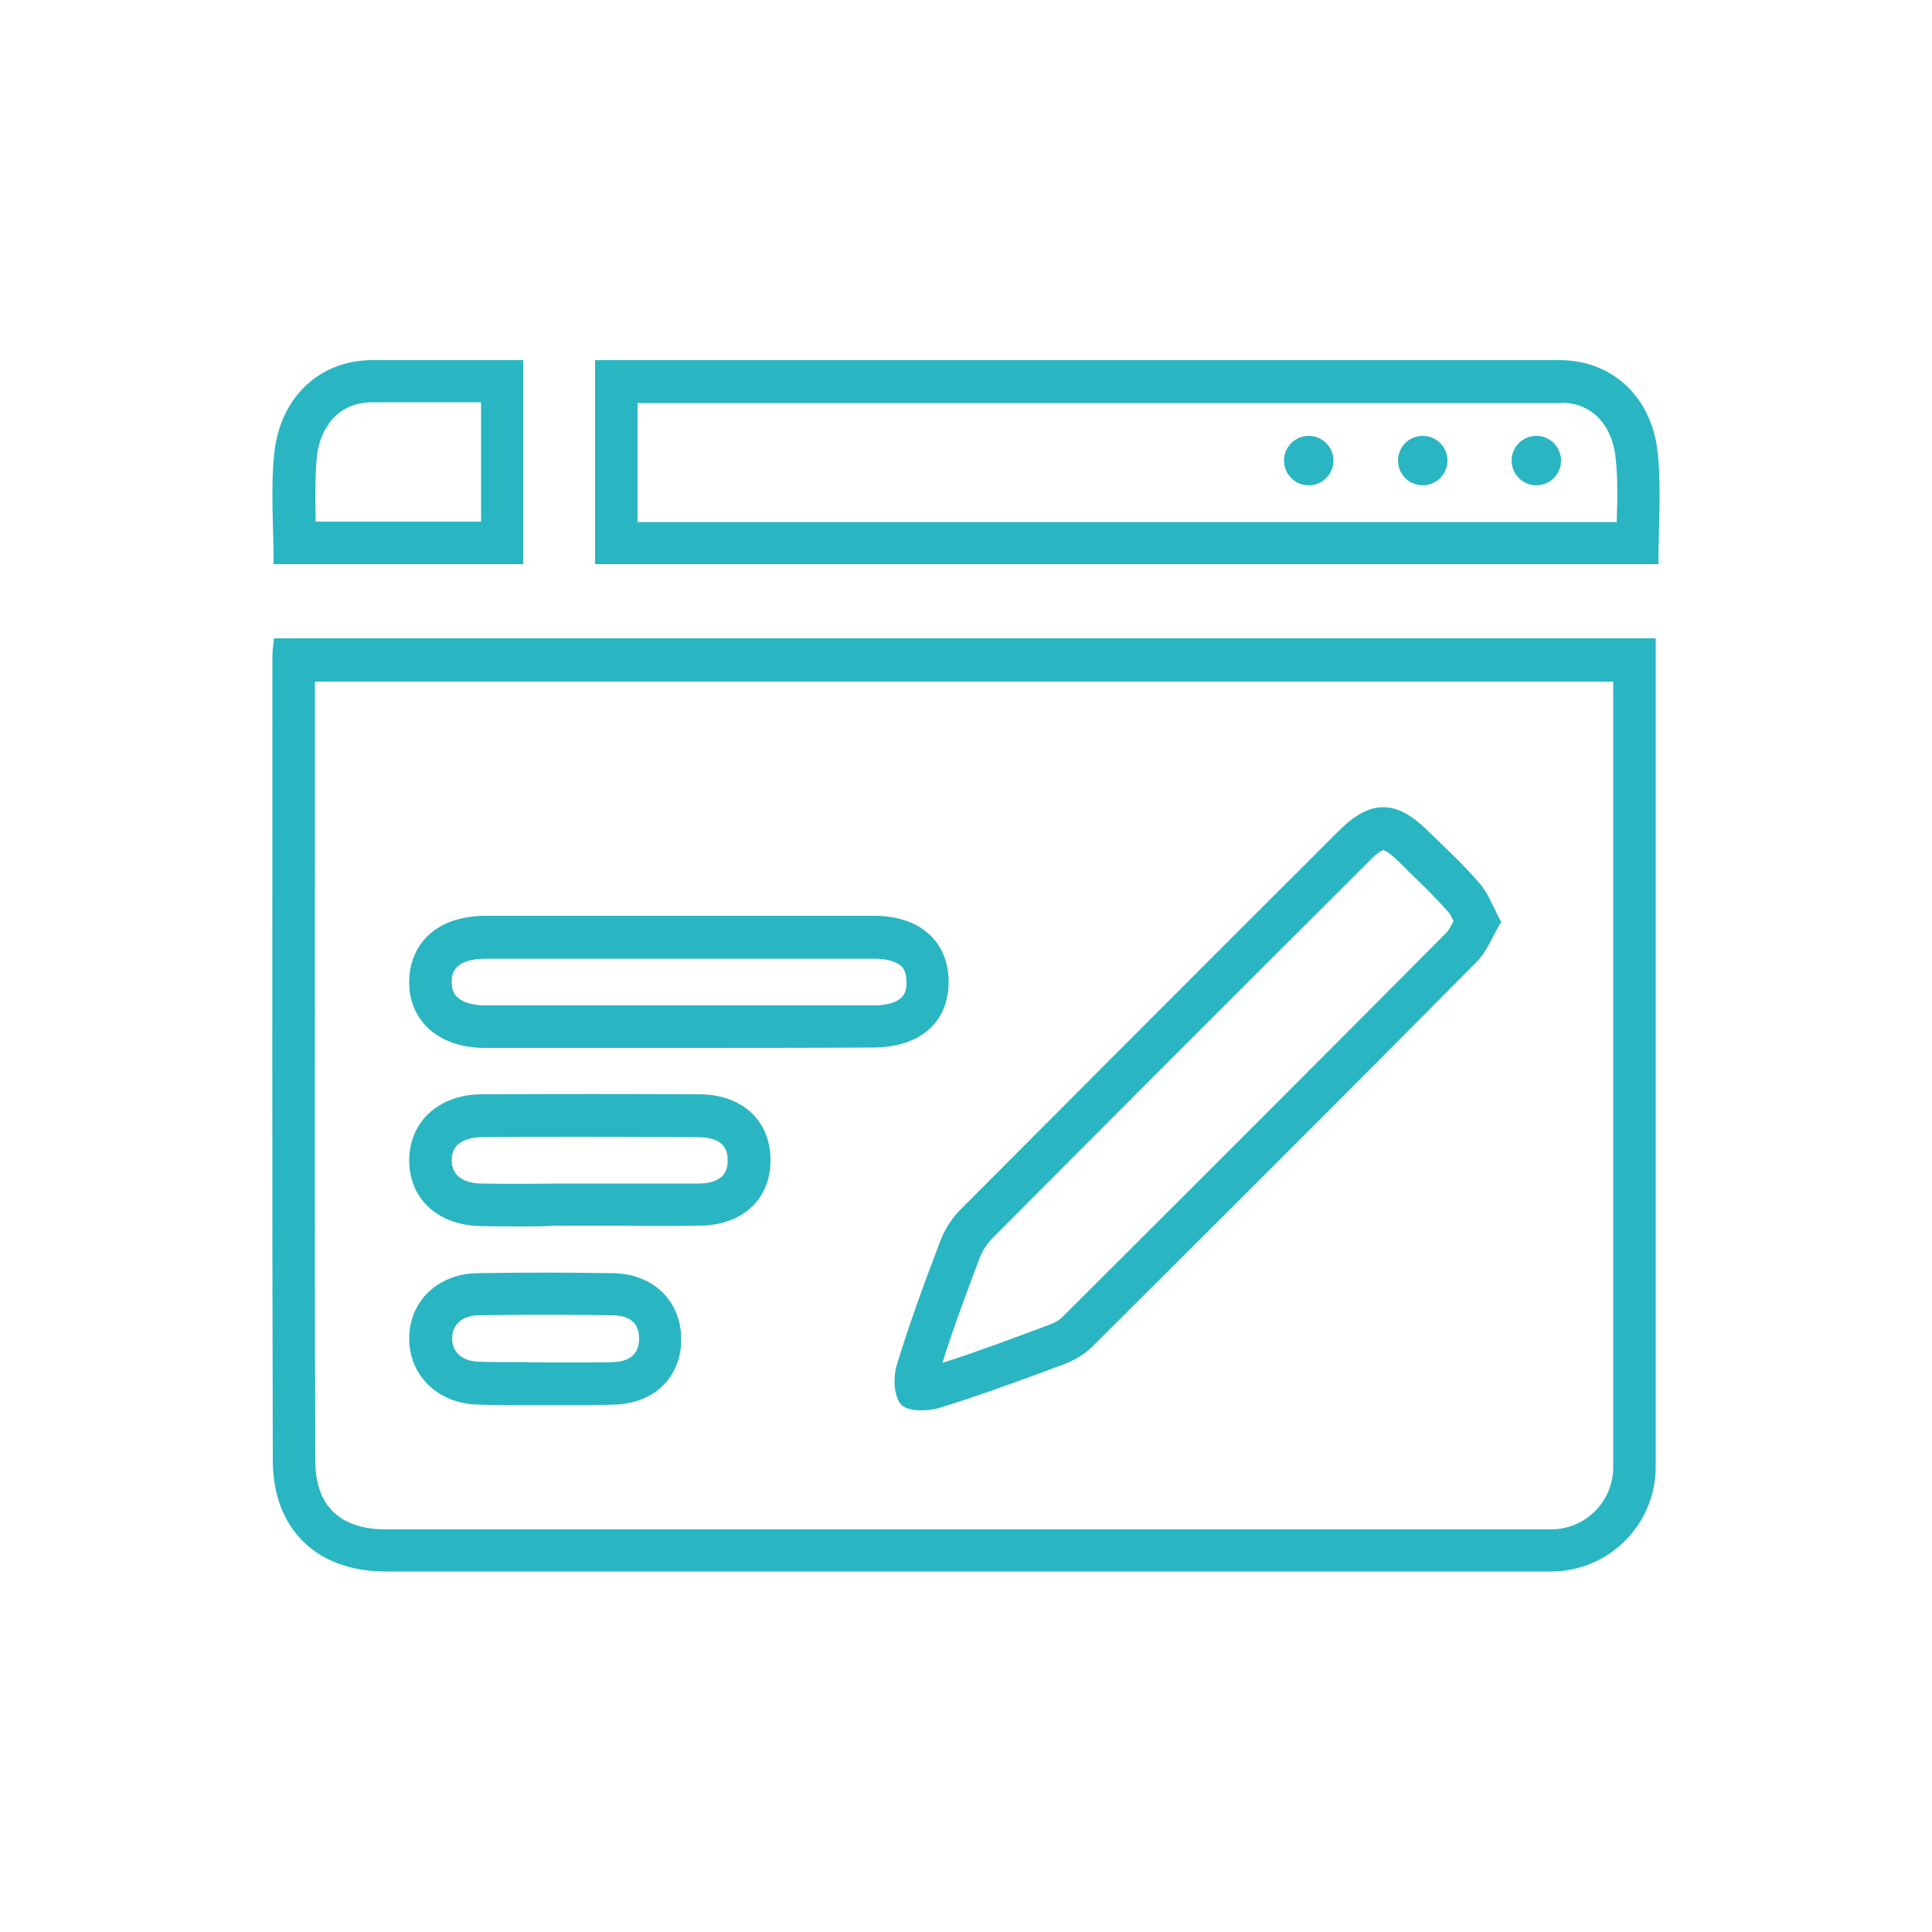 <?xml version="1.0" encoding="utf-8"?>
<!-- Generator: Adobe Illustrator 18.1.1, SVG Export Plug-In . SVG Version: 6.00 Build 0)  -->
<svg version="1.1" id="Layer_1" xmlns="http://www.w3.org/2000/svg" xmlns:xlink="http://www.w3.org/1999/xlink" x="0px" y="0px"
	 viewBox="0 0 500 500" enable-background="new 0 0 500 500" xml:space="preserve">
<g>
	<g>
		<path fill="#2AB5C2" d="M358,220c0.4,0.1,1.6,0.7,3.8,2.8c0.9,0.9,1.9,1.8,2.8,2.8c3.7,3.5,7.1,6.9,10.2,10.4
			c0.4,0.4,0.9,1.4,1.4,2.4c-0.7,1.2-1.3,2.4-1.8,2.9c-28.8,29-60.4,60.6-99.4,99.5c-0.6,0.6-1.7,1.4-3.3,2
			c-10.2,3.8-19,7.1-27.8,9.9c3-9.6,6.6-19.1,9.7-27.3c0.6-1.6,1.7-3.3,2.8-4.5c31-31.2,61.5-61.7,97.9-98
			C356.4,220.7,357.6,220.1,358,220 M358,208.9c-3.7,0-7.4,2-11.5,6.1c-32.7,32.6-65.3,65.3-97.9,98c-2.3,2.3-4.2,5.3-5.3,8.3
			c-4,10.5-7.9,21.1-11.2,31.9c-1,3.2-0.8,8.1,1.1,10.3c0.9,1,3,1.5,5.2,1.5c1.6,0,3.3-0.2,4.6-0.6c11-3.4,21.8-7.4,32.5-11.4
			c2.6-1,5.2-2.5,7.2-4.5c33.2-33.1,66.4-66.2,99.4-99.5c2.7-2.7,4.1-6.6,6.4-10.4c-2.1-3.9-3.3-7.3-5.5-9.9
			c-4.2-4.9-9-9.3-13.7-13.9C365.3,210.9,361.7,208.9,358,208.9L358,208.9z"/>
		<g>
			<path fill="#2AB5C2" d="M175.3,271.2c-16.6,0-33.1,0-49.7,0c-6.4,0-11.6-1.9-15.2-5.5c-3-3.1-4.6-7.1-4.5-11.8
				c0.1-8.1,5.4-16.8,19.9-16.9c6.8,0,13.7,0,20.5,0l29.2,0l29.6,0c6.9,0,13.9,0,20.8,0c6.6,0,11.6,1.8,15.1,5.3
				c3,3,4.5,7.1,4.5,11.9c-0.1,10.6-7.5,16.9-19.8,16.9C209,271.2,192.1,271.2,175.3,271.2z M146.4,248.1c-6.8,0-13.7,0-20.5,0
				c-8.9,0-9,4.4-9,6c0,1.7,0.4,3,1.4,3.9c1.4,1.4,4,2.2,7.4,2.2c33.4,0,66.8,0,100.1,0c8.7,0,8.8-3.9,8.8-6c0-2.8-1-3.8-1.3-4.1
				c-1.3-1.3-3.9-2-7.3-2c-6.9,0-13.9,0-20.8,0l-29.6,0L146.4,248.1z"/>
		</g>
		<g>
			<path fill="#2AB5C2" d="M135.4,317.4c-3.6,0-7.2,0-10.9-0.1c-10.9-0.1-18.4-6.8-18.6-16.6c-0.1-4.6,1.5-8.9,4.5-12
				c3.4-3.5,8.5-5.5,14.3-5.5c18.7-0.1,37.5-0.1,56.2,0c11,0,18.3,6.6,18.5,16.6c0.1,4.8-1.4,9-4.4,12.1c-3.3,3.4-8.2,5.3-14.1,5.3
				c-6.7,0.1-13.4,0.1-20.2,0c-2.9,0-5.8,0-8.7,0h-0.2c-2.7,0-5.5,0-8.2,0C140.9,317.4,138.2,317.4,135.4,317.4z M152.7,294.2
				c-9.3,0-18.7,0-28,0.1c-2.8,0-5.1,0.8-6.4,2.1c-1,1-1.4,2.4-1.4,4c0.1,5,4.9,5.9,7.8,5.9c6.3,0.1,12.6,0.1,18.9,0
				c2.7,0,5.5,0,8.2,0h0.2c2.9,0,5.8,0,8.7,0c6.7,0,13.4,0,20,0c2.9,0,5.1-0.7,6.3-2c0.9-1,1.4-2.4,1.3-4.2c0-1.4-0.1-5.8-7.6-5.8
				C171.5,294.3,162.1,294.2,152.7,294.2z"/>
		</g>
		<g>
			<path fill="#2AB5C2" d="M152.3,363.6c-1.8,0-3.6,0-5.4,0c-3.6,0-7.3,0-10.8,0c-1.8,0-3.7,0-5.5,0c-2.7,0-5,0-7.1-0.1
				c-10.1-0.3-17.5-7.4-17.6-16.9c-0.1-9.7,7.3-16.9,17.5-17.1c11.4-0.2,23.3-0.2,35.4,0c10.2,0.2,17.4,7.1,17.5,16.9
				c0.1,9.9-6.9,16.8-17.2,17.1C157,363.6,154.9,363.6,152.3,363.6z M141.6,352.6c1.8,0,3.6,0,5.4,0c1.8,0,3.5,0,5.3,0
				c2.5,0,4.5,0,6.5-0.1c3-0.1,6.6-1.2,6.6-6.1c0-4.9-3.6-5.9-6.6-6c-12.1-0.2-23.8-0.2-35.1,0c-4.1,0.1-6.7,2.4-6.7,6
				c0,3.6,2.7,5.9,6.9,6c2,0.1,4.2,0.1,6.8,0.1c1.8,0,3.6,0,5.5,0C137.9,352.6,139.7,352.6,141.6,352.6z"/>
		</g>
	</g>
	<path fill="#2AB5C2" d="M404,104.2c9.3,0.1,13.4,7.4,14.1,14.1c0.6,5.3,0.5,10.9,0.3,16.8H165v-30.8H404 M404,93.2H154v52.8h275.2
		c0-10,0.8-19.6-0.2-28.9C427.6,103.4,417.9,93.4,404,93.2L404,93.2z"/>
	<circle fill="#2AB5C2" cx="338.7" cy="119.2" r="6.4"/>
	<circle fill="#2AB5C2" cx="368.2" cy="119.2" r="6.4"/>
	<circle fill="#2AB5C2" cx="397.6" cy="119.2" r="6.4"/>
	<path fill="#2AB5C2" d="M124.5,104.2v30.8H81.7c-0.1-5.9-0.2-11.5,0.3-16.8c0.7-6.7,4.8-13.9,14.1-14.1H124.5 M135.5,93.2H96
		c-13.9,0.2-23.5,10.2-25,23.9c-1,9.3-0.2,18.9-0.2,28.9c57.2,0,8.1,0,64.6,0V93.2L135.5,93.2z"/>
	<path fill="#2AB5C2" d="M417.5,176.2v203.5c0,8.9-7.2,16.1-16.1,16.1c-41.9,0-95.5,0-146.6,0c-81.1,0-131.8,0-155,0
		c-8.3,0-18.1-3.1-18.2-17.6c-0.2-52.6-0.1-106.2-0.1-157.9c0-14.6,0-29.3,0-43.9H417.5 M428.5,165.2H70.9c-0.2,1.9-0.4,3.2-0.4,4.6
		c0,69.4-0.1,138.9,0.1,208.3c0.1,17.8,11.5,28.6,29.2,28.6c27,0,88.9,0,155,0c51.1,0,104.7,0,146.6,0c14.9,0,27.1-12.1,27.1-27.1
		V165.2L428.5,165.2z"/>
</g>
</svg>
